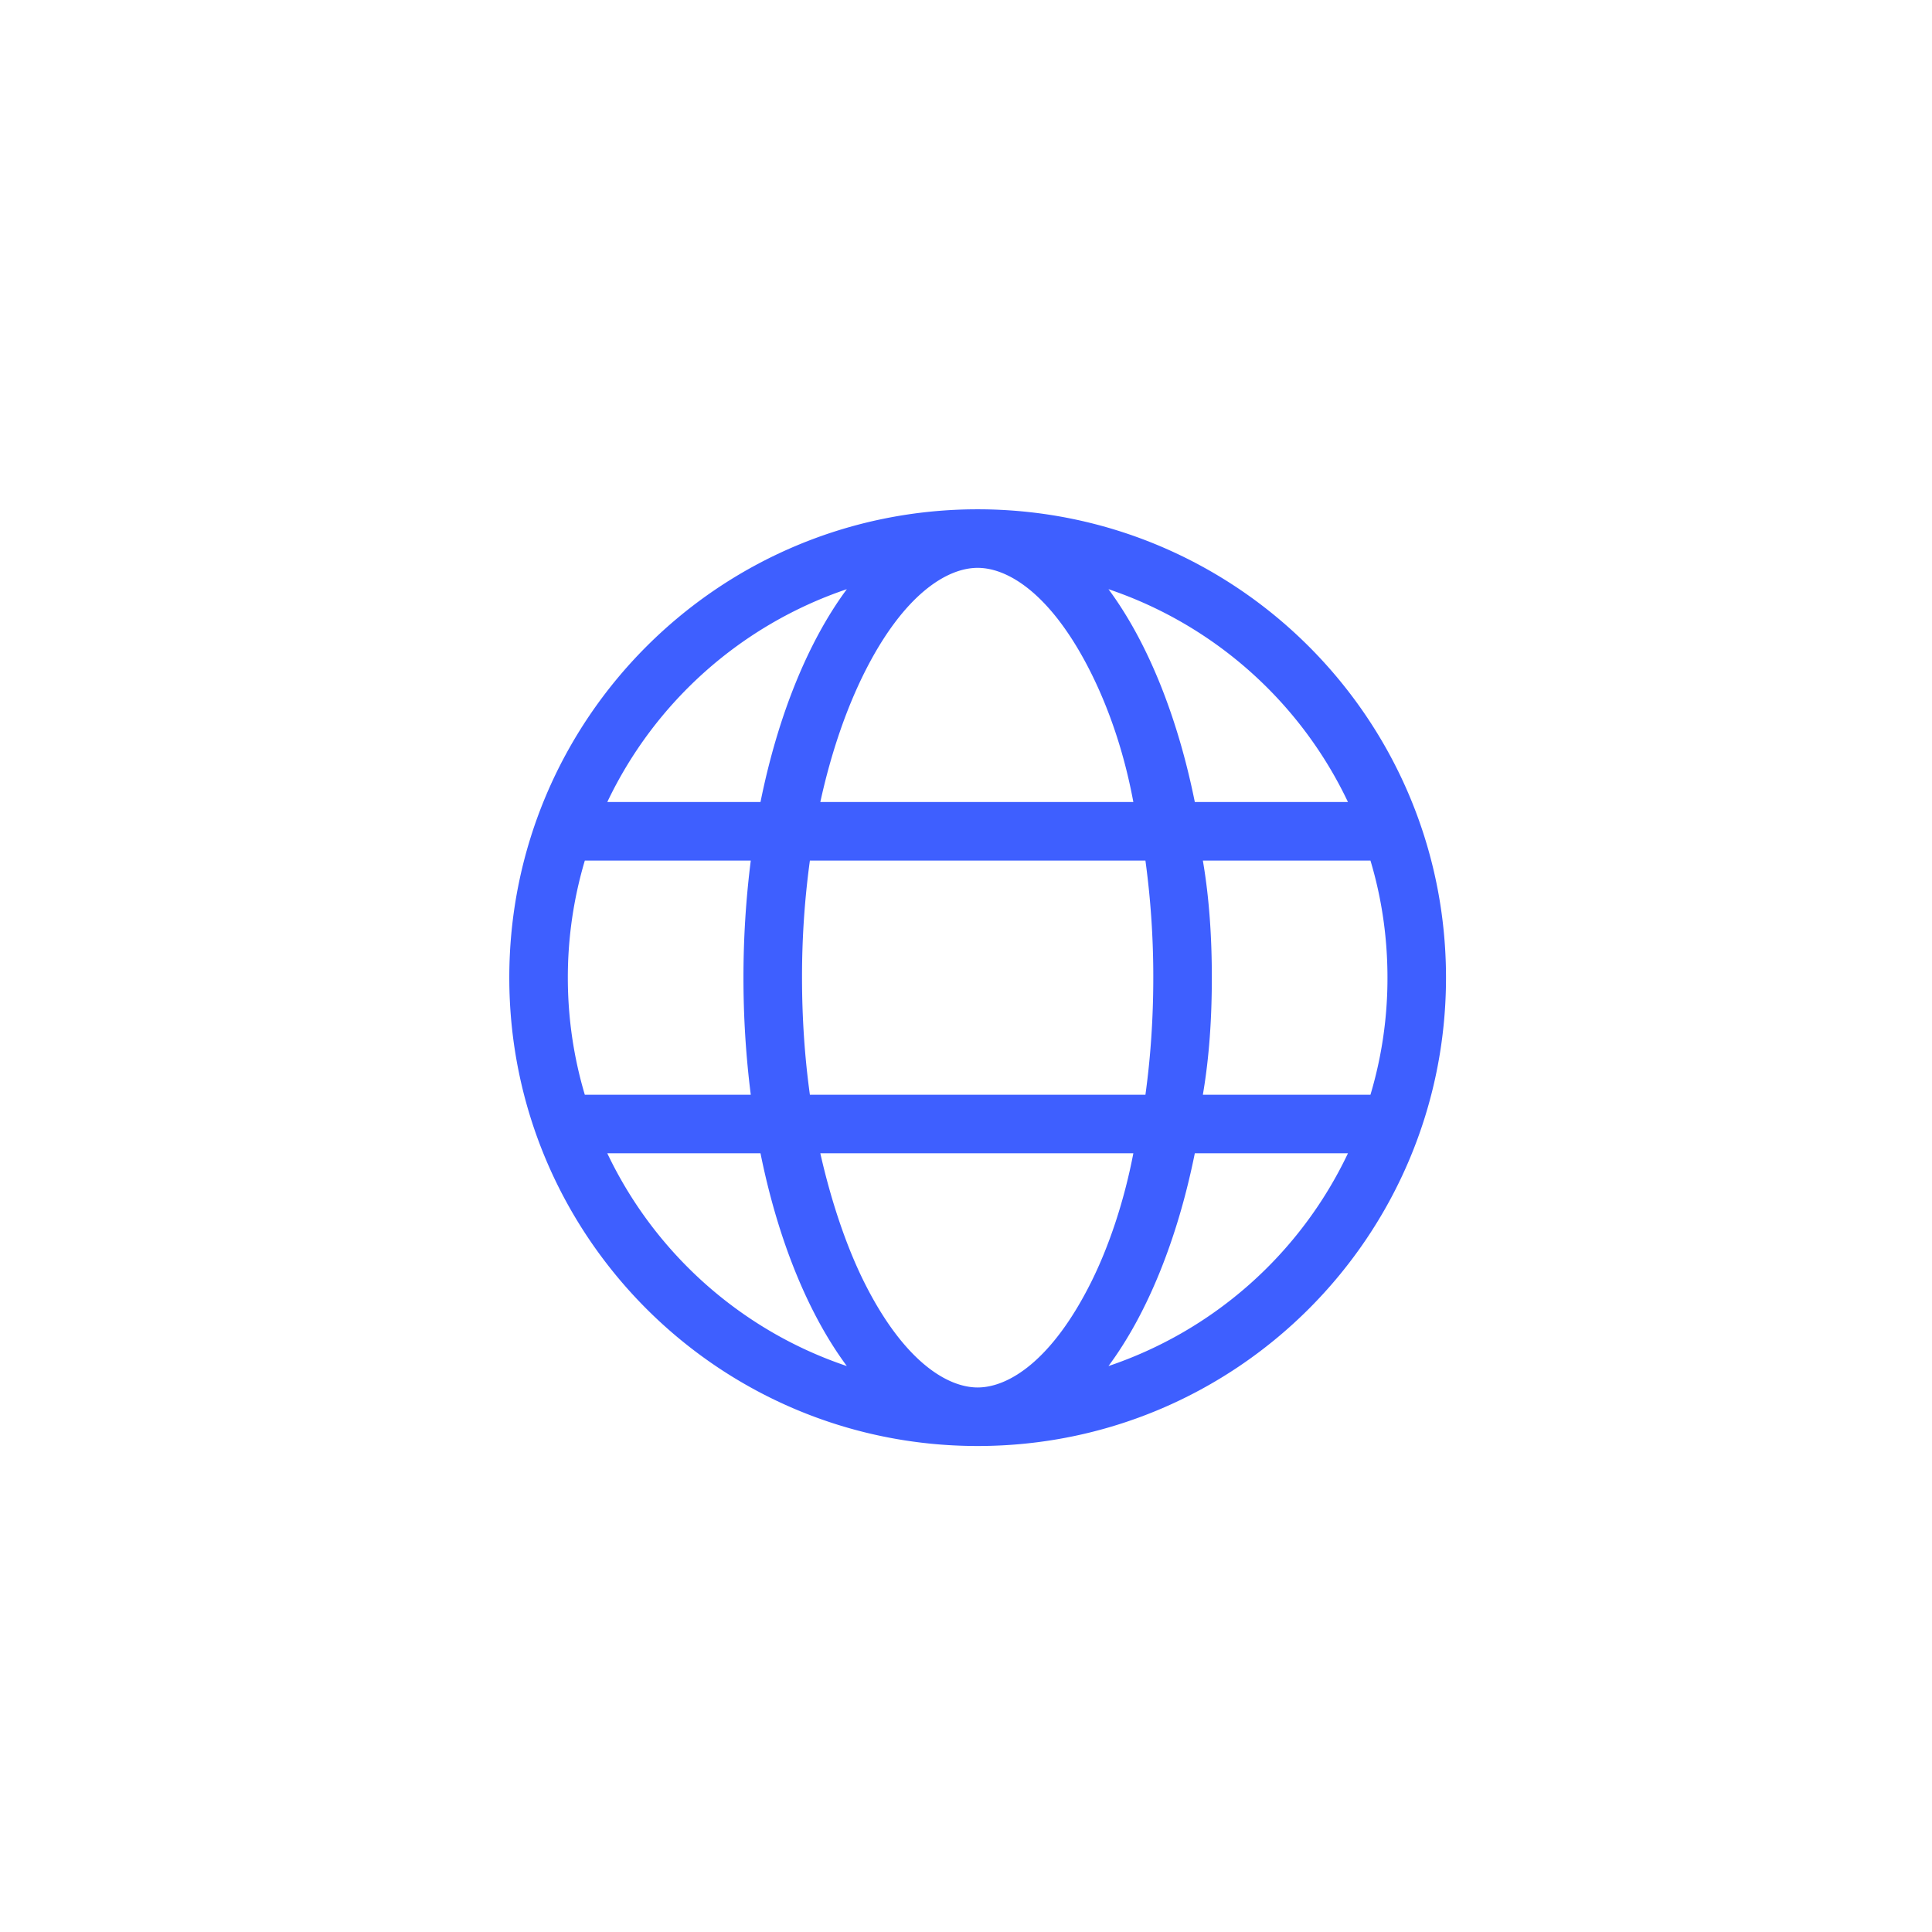 <svg width="133" height="133" viewBox="0 0 133 133" fill="none" xmlns="http://www.w3.org/2000/svg"><g clip-path="url(#clip0_1354_83654)"><path d="M67.302 35.06c17.81 0 32.242 14.434 32.242 32.242 0 17.809-14.433 32.242-32.242 32.242-17.808 0-32.242-14.433-32.242-32.242 0-17.808 14.434-32.242 32.242-32.242zm0 60.454c2.104 0 5.089-1.814 7.796-7.217 1.247-2.493 2.293-5.617 2.922-8.904H56.471c.743 3.287 1.789 6.41 3.036 8.904 2.707 5.403 5.692 7.217 7.795 7.217zM55.753 75.363h23.099c.352-2.544.541-5.252.541-8.06a59 59 0 00-.541-8.061H55.753a58.91 58.91 0 00-.541 8.06c0 2.809.189 5.517.541 8.06zM78.02 55.212c-.63-3.401-1.675-6.411-2.921-8.906-2.708-5.406-5.693-7.215-7.797-7.215-2.103 0-5.088 1.81-7.796 7.215-1.246 2.495-2.292 5.505-3.035 8.906h21.55zm4.786 4.03c.441 2.582.617 5.277.617 8.06 0 2.784-.176 5.479-.617 8.06h11.537a27.972 27.972 0 001.171-8.06c0-2.796-.403-5.504-1.171-8.06H82.806zm-6.498-18.683c2.644 3.568 4.735 8.658 5.944 14.653h10.542a28.256 28.256 0 00-16.486-14.653zm-18.01 0a28.294 28.294 0 00-16.492 14.653h10.547c1.209-5.995 3.3-11.085 5.944-14.653zM39.09 67.302c0 2.796.408 5.504 1.169 8.06h11.425a64.1 64.1 0 01-.504-8.06 64.1 64.1 0 01.504-8.06H40.26a28.232 28.232 0 00-1.17 8.06zm53.703 12.09H82.252c-1.209 5.996-3.3 11.084-5.944 14.648a28.224 28.224 0 0016.486-14.647zm-40.441 0H41.806c3.26 6.865 9.212 12.205 16.491 14.648-2.644-3.564-4.735-8.652-5.944-14.647z" fill="#3E5FFF"/></g><defs><clipPath id="clip0_1354_83654"><path fill="#fff" transform="translate(27 27)" d="M0 0h80v80H0z"/></clipPath></defs></svg>